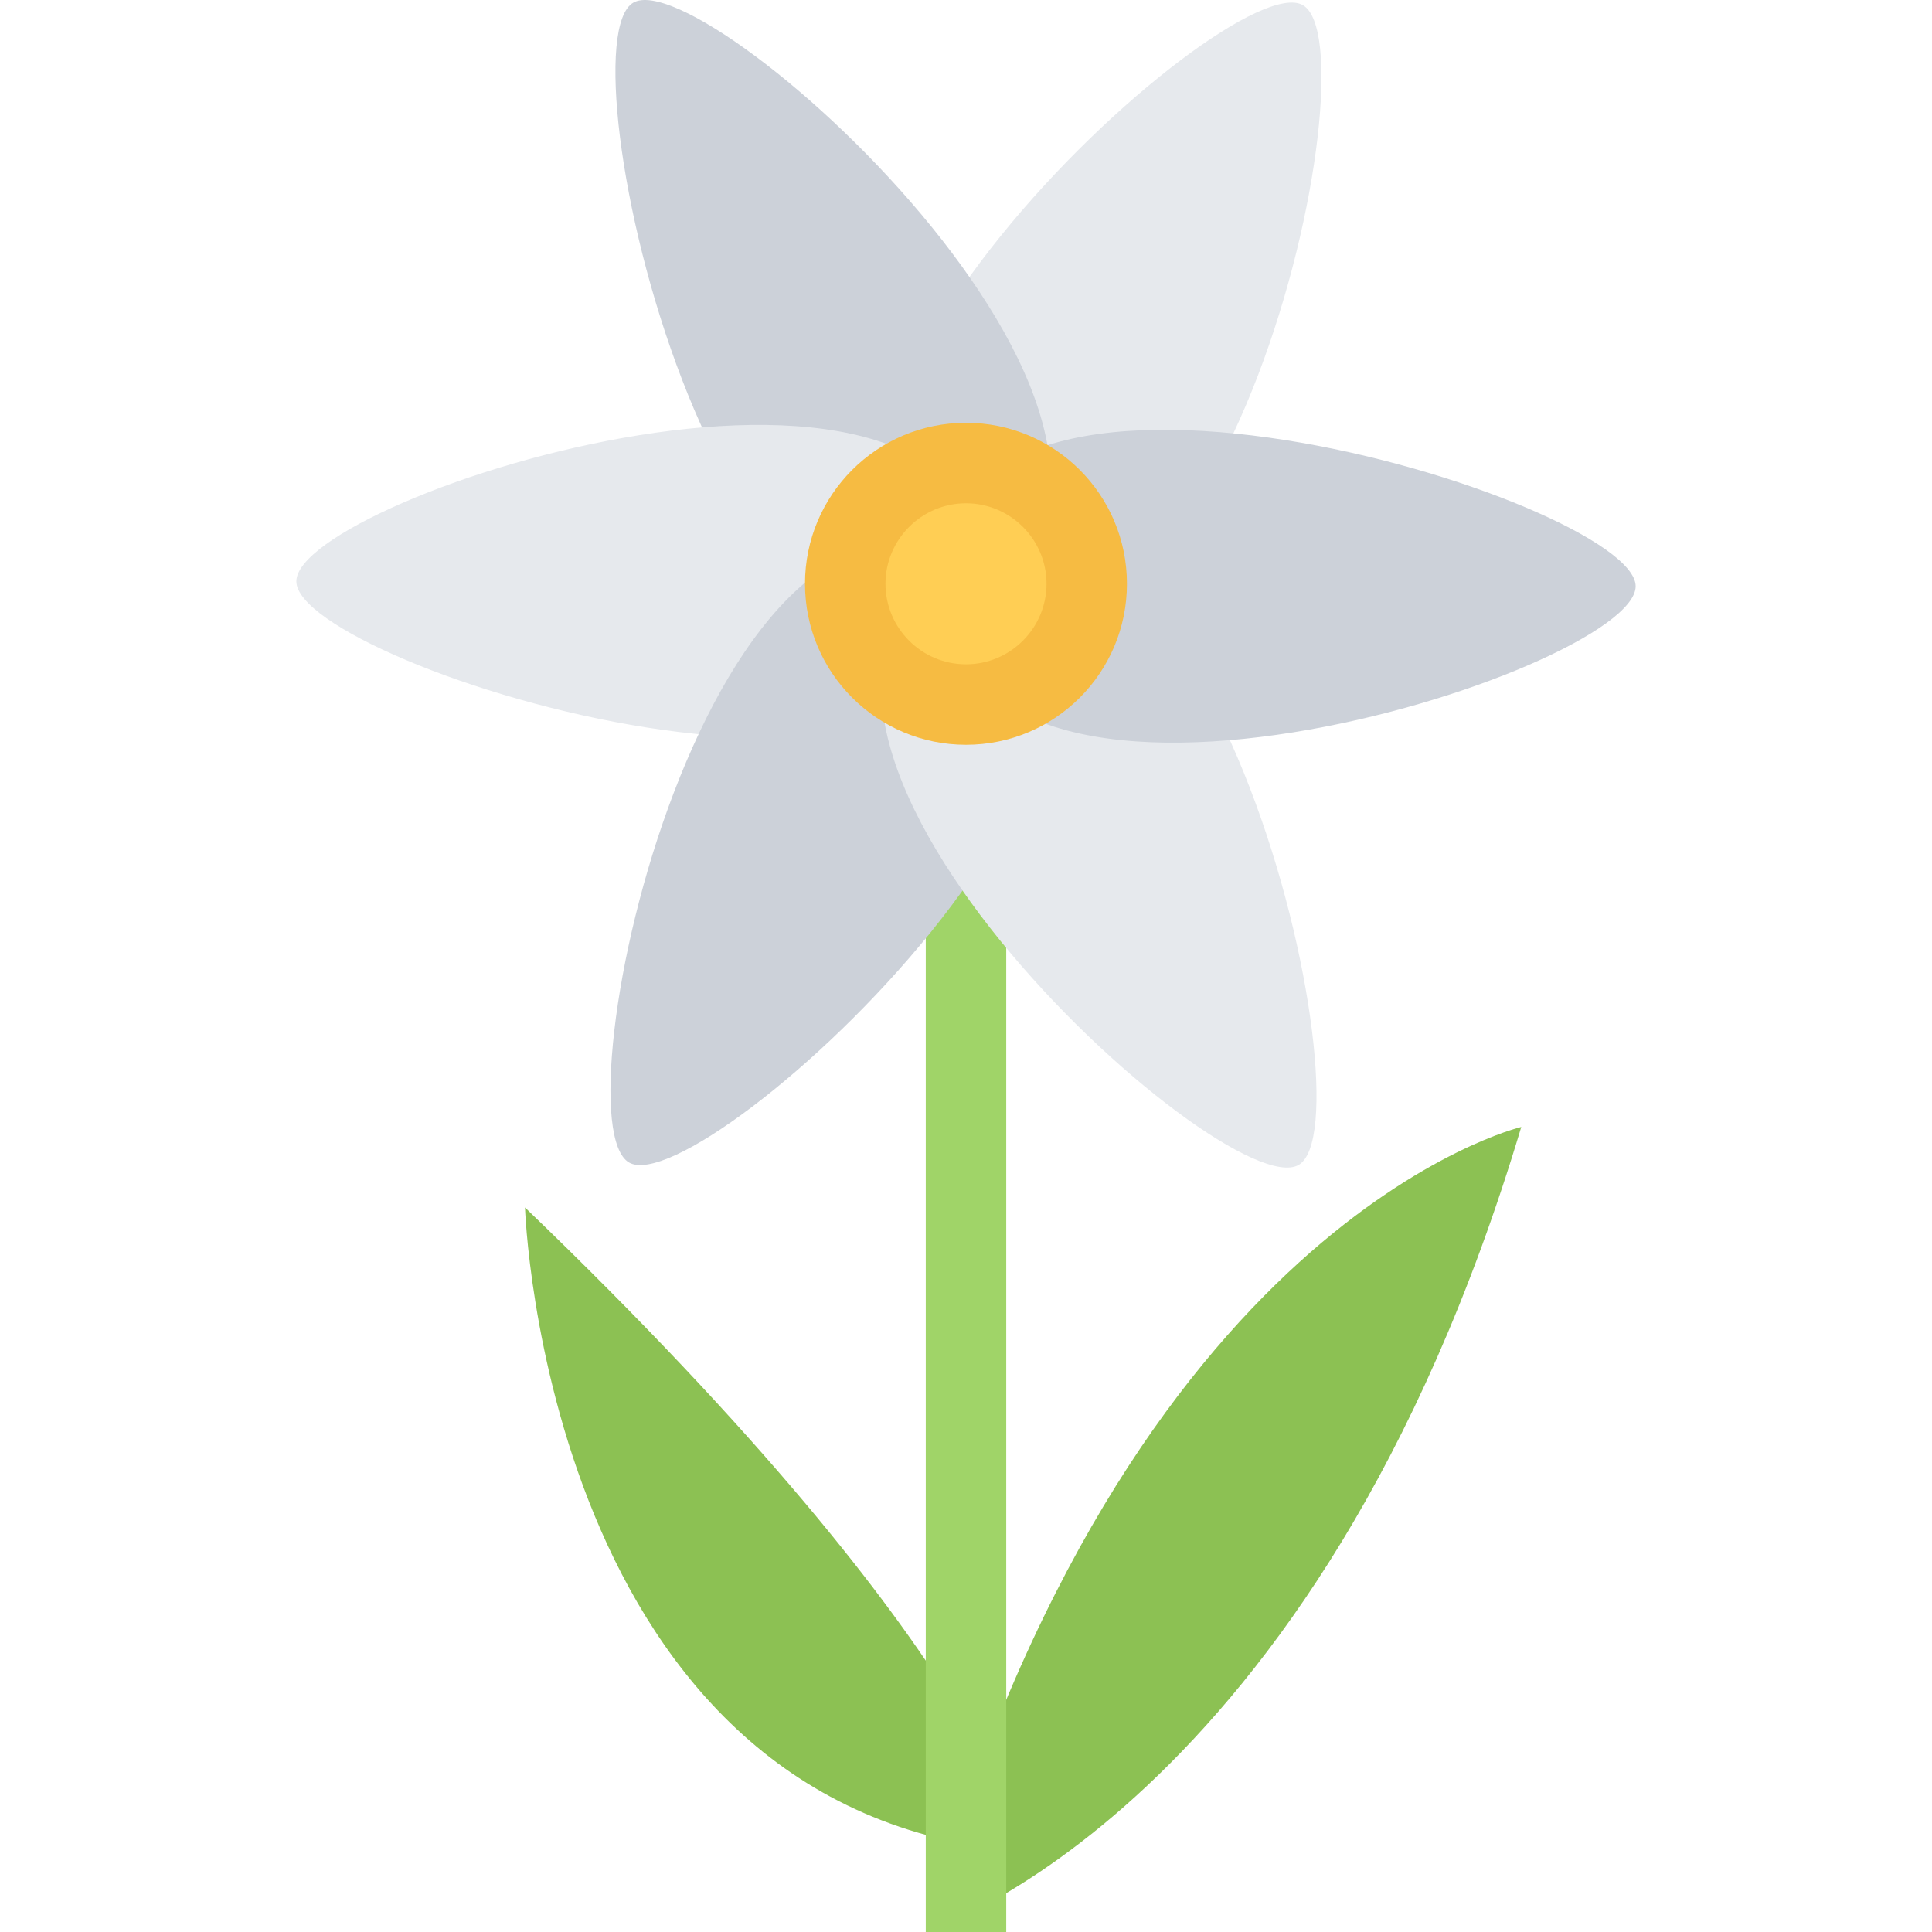 <?xml version="1.0" encoding="iso-8859-1"?>
<!-- Generator: Adobe Illustrator 19.0.0, SVG Export Plug-In . SVG Version: 6.00 Build 0)  -->
<svg version="1.1" id="Layer_1" xmlns="http://www.w3.org/2000/svg" xmlns:xlink="http://www.w3.org/1999/xlink" x="0px" y="0px"
	 viewBox="0 0 511.842 511.842" style="enable-background:new 0 0 511.842 511.842;" xml:space="preserve">
<g>
	<path style="fill:#8CC153;" d="M245.256,511.842c0,0,103.54-31.99,157.772-213.278C403.028,298.564,298.56,323.228,245.256,511.842
		z"/>
	<path style="fill:#8CC153;" d="M270.859,490.521c0,0-5.607-49.329-131.772-170.62C139.086,319.9,144.287,480.524,270.859,490.521z"
		/>
</g>
<rect x="245.261" y="225.071" style="fill:#A0D468;" width="21.321" height="286.77"/>
<path style="fill:#E6E9ED;" d="M253.285,160.528c71.267,38.066,111.411-147.908,91.886-159.17
	C325.646-9.92,182.01,122.462,253.285,160.528z"/>
<path style="fill:#CCD1D9;" d="M259.673,159.872c68.598-42.69-72.368-170.448-91.893-159.17
	C148.255,11.964,191.07,202.578,259.673,159.872z"/>
<path style="fill:#E6E9ED;" d="M262.314,154.014c-2.672-80.756-183.803-22.54-183.803,0S264.985,234.771,262.314,154.014z"/>
<path style="fill:#CCD1D9;" d="M258.55,148.797c-71.276-38.067-111.419,147.908-91.895,159.185
	C186.181,319.244,329.831,186.864,258.55,148.797z"/>
<path style="fill:#E6E9ED;" d="M252.161,149.453c-68.604,42.69,72.36,170.447,91.885,159.17
	C363.571,297.361,320.741,106.748,252.161,149.453z"/>
<path style="fill:#CCD1D9;" d="M249.521,155.311c2.671,80.757,183.81,22.54,183.81,0S246.85,74.554,249.521,155.311z"/>
<path style="fill:#FFCE54;" d="M255.925,186.661c-17.651,0-32.006-14.355-32.006-32.006c0-17.635,14.355-31.99,32.006-31.99
	c17.642,0,31.982,14.355,31.982,31.99C287.907,172.306,273.567,186.661,255.925,186.661z"/>
<path style="fill:#F6BB42;" d="M255.925,112.011c-23.571,0-42.659,19.088-42.659,42.644c0,23.571,19.088,42.659,42.659,42.659
	c23.546,0,42.634-19.088,42.634-42.659C298.56,131.1,279.472,112.011,255.925,112.011z M255.925,175.992
	c-11.762,0-21.337-9.576-21.337-21.337c0-11.747,9.575-21.322,21.337-21.322c11.746,0,21.33,9.575,21.33,21.322
	C277.255,166.417,267.671,175.992,255.925,175.992z"/>
<g>
</g>
<g>
</g>
<g>
</g>
<g>
</g>
<g>
</g>
<g>
</g>
<g>
</g>
<g>
</g>
<g>
</g>
<g>
</g>
<g>
</g>
<g>
</g>
<g>
</g>
<g>
</g>
<g>
</g>
</svg>
